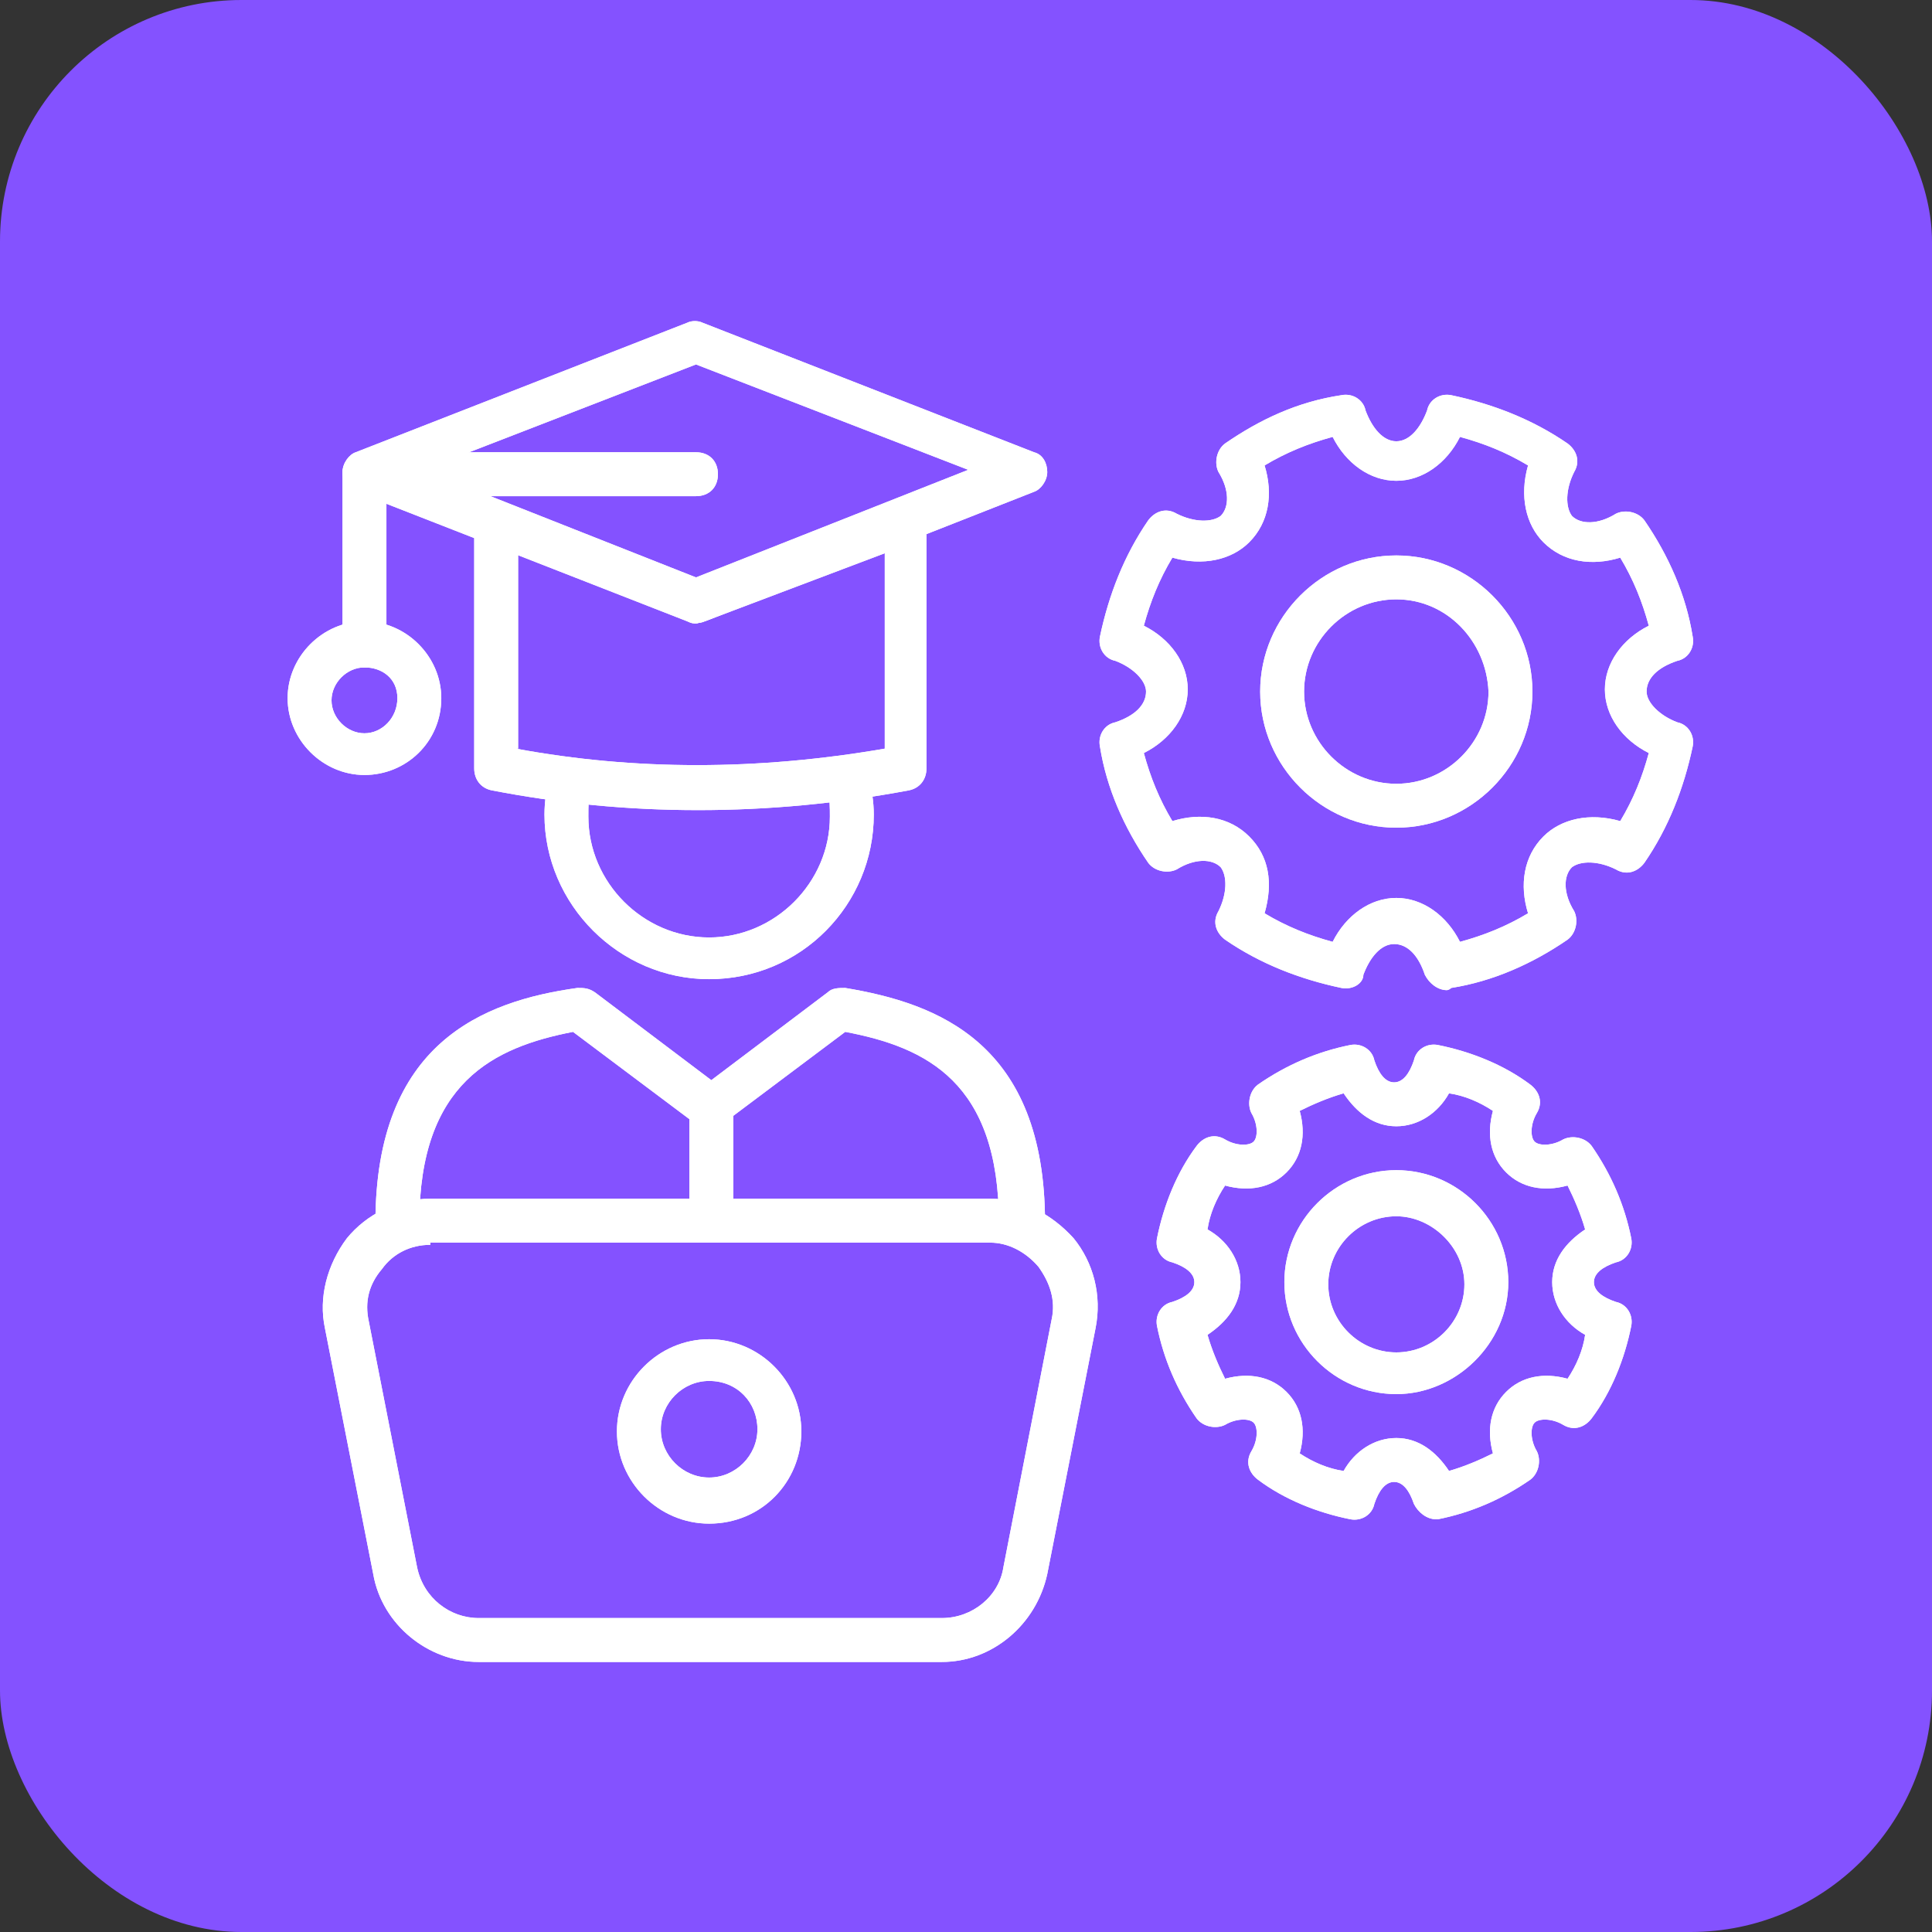 <svg xmlns="http://www.w3.org/2000/svg" fill="none" viewBox="0 0 400 400" height="400" width="400">
<rect x="0" y="0" width="400" height="400" fill="#333333" stroke="none"/>
<rect fill="#8452FF" rx="50" height="400" width="400"></rect>
<path fill="white" d="M146.817 202.727C128.181 202.727 112.727 187.273 112.727 168.636C112.727 165.909 113.181 163.182 113.636 160.909C114.09 158.636 116.817 156.818 119.09 157.727C121.363 158.182 123.181 160.909 122.272 163.182C121.817 165 121.817 166.818 121.817 169.091C121.817 182.727 133.181 194.091 146.817 194.091C160.454 194.091 171.817 182.727 171.817 169.091C171.817 167.273 171.817 165.455 171.363 163.182C170.908 160.909 172.272 158.182 174.545 157.727C176.817 157.273 179.545 158.636 179.999 160.909C180.454 163.636 180.908 165.909 180.908 168.636C180.908 187.273 165.908 202.727 146.817 202.727Z"></path>
<path fill="white" d="M195.003 344.091H99.094C88.639 344.091 79.094 336.363 77.276 325.909L67.276 275C65.912 268.636 67.73 261.818 71.821 256.363C75.912 251.363 82.276 248.182 89.094 248.182H205.003C211.821 248.182 217.73 251.363 222.276 256.363C226.367 261.363 228.185 268.182 226.821 275L216.821 325.909C214.549 336.363 205.458 344.091 195.003 344.091ZM89.094 257.727C85.003 257.727 81.367 259.545 79.094 262.727C76.367 265.909 75.458 269.545 76.367 273.636L86.367 324.545C87.73 330.909 93.185 335 99.094 335H195.003C201.367 335 206.821 330.454 207.73 324.545L217.73 273.182C218.639 269.091 217.276 265.454 215.003 262.273C212.276 259.091 208.639 257.273 205.003 257.273H89.094V257.727Z"></path>
<path fill="white" d="M144.543 167.726C129.998 167.726 115.907 166.362 101.816 163.635C99.543 163.18 98.18 161.362 98.18 159.09V108.18C98.18 106.817 99.089 105.453 99.998 104.544C100.907 103.635 102.725 103.635 104.089 104.09L144.089 119.999L185.907 104.09C187.271 103.635 189.089 103.635 189.998 104.544C191.362 105.453 191.816 106.817 191.816 108.18V159.09C191.816 161.362 190.452 163.18 188.18 163.635C173.634 166.362 159.089 167.726 144.543 167.726ZM106.816 154.999C131.362 159.544 156.816 159.544 183.18 154.999V114.544L145.907 128.635C144.998 129.09 143.634 129.09 142.725 128.635L107.271 114.544V154.999H106.816Z"></path>
<path fill="white" d="M75.46 138.18C72.732 138.18 70.914 136.362 70.914 133.635V98.18C70.914 95.453 72.732 93.635 75.46 93.635H144.096C146.823 93.635 148.641 95.453 148.641 98.18C148.641 100.907 146.823 102.726 144.096 102.726H80.005V133.18C80.005 135.907 77.732 138.18 75.46 138.18Z"></path>
<path fill="white" d="M144.096 129.09C143.641 129.09 143.187 129.09 142.278 128.636L73.641 101.817C71.823 101.363 70.914 99.545 70.914 97.727C70.914 95.908 72.278 94.09 73.641 93.636L142.278 66.817C143.187 66.363 144.55 66.363 145.46 66.817L214.096 93.636C215.914 94.09 216.823 95.908 216.823 97.727C216.823 99.545 215.46 101.363 214.096 101.817L145.914 128.636C145.46 128.636 144.55 129.09 144.096 129.09ZM87.732 97.272L144.096 119.545L200.46 97.272L144.096 75.454L87.732 97.272Z"></path>
<path fill="white" d="M146.817 315.453C136.363 315.453 127.727 306.817 127.727 296.362C127.727 285.908 136.363 277.271 146.817 277.271C157.272 277.271 165.908 285.908 165.908 296.362C165.908 306.817 157.727 315.453 146.817 315.453ZM146.817 285.908C141.363 285.908 136.817 290.453 136.817 295.908C136.817 301.362 141.363 305.908 146.817 305.908C152.272 305.908 156.817 301.362 156.817 295.908C156.817 290.453 152.727 285.908 146.817 285.908Z"></path>
<path fill="white" d="M75.456 160.453C66.82 160.453 59.547 153.18 59.547 144.544C59.547 135.907 66.82 128.635 75.456 128.635C84.092 128.635 91.365 135.907 91.365 144.544C91.365 153.635 84.092 160.453 75.456 160.453ZM75.456 138.18C71.82 138.18 68.638 141.362 68.638 144.998C68.638 148.635 71.82 151.817 75.456 151.817C79.092 151.817 82.274 148.635 82.274 144.544C82.274 140.453 79.092 138.18 75.456 138.18Z"></path>
<path fill="white" d="M211.363 257.727C208.636 257.727 206.817 255.909 206.817 253.181C206.817 224.09 191.817 216.818 174.999 213.636L149.545 232.727C147.727 234.09 145.454 234.09 144.09 232.727L118.636 213.636C102.272 216.818 86.817 224.09 86.817 253.181C86.817 255.909 84.999 257.727 82.272 257.727C79.545 257.727 77.727 255.909 77.727 253.181C77.727 215.909 99.999 207.272 119.545 204.545C120.908 204.545 121.817 204.545 123.181 205.454L147.272 223.636L171.363 205.454C172.272 204.545 173.636 204.545 174.999 204.545C194.09 207.727 216.363 215.909 216.363 253.181C215.908 255.454 214.09 257.727 211.363 257.727Z"></path>
<path fill="white" d="M147.272 256.364C144.545 256.364 142.727 254.545 142.727 251.818V229.545C142.727 226.818 144.545 225 147.272 225C149.999 225 151.817 226.818 151.817 229.545V251.818C151.817 254.545 149.545 256.364 147.272 256.364Z"></path>
<path fill="white" d="M299.546 204.999C297.728 204.999 295.91 203.636 295 201.818C293.637 197.727 291.364 195.454 288.637 195.454C285.91 195.454 283.637 198.181 282.273 201.818C282.273 203.636 280 204.999 277.728 204.545C269.091 202.727 260.91 199.545 253.637 194.545C251.819 193.181 250.91 190.908 252.273 188.636C254.091 184.999 254.091 181.363 252.728 179.545C250.91 177.727 247.273 177.727 243.637 179.999C241.819 180.908 239.091 180.454 237.728 178.636C232.728 171.363 229.091 163.181 227.728 154.545C227.273 152.272 228.637 149.999 230.91 149.545C235 148.181 237.273 145.908 237.273 143.181C237.273 140.908 234.546 138.181 230.91 136.818C228.637 136.363 227.273 134.09 227.728 131.818C229.546 123.181 232.728 114.999 237.728 107.727C239.091 105.908 241.364 104.999 243.637 106.363C247.273 108.181 250.91 108.181 252.728 106.818C254.546 104.999 254.546 101.363 252.273 97.727C251.364 95.909 251.819 93.181 253.637 91.818C260.91 86.818 268.637 83.181 277.728 81.818C280 81.363 282.273 82.727 282.728 84.999C284.091 88.636 286.364 91.363 289.091 91.363C291.819 91.363 294.091 88.636 295.455 84.999C295.91 82.727 298.182 81.363 300.455 81.818C309.091 83.636 317.273 86.818 324.546 91.818C326.364 93.181 327.273 95.454 325.91 97.727C324.091 101.363 324.091 104.999 325.455 106.818C327.273 108.636 330.91 108.636 334.546 106.363C336.364 105.454 339.091 105.908 340.455 107.727C345.455 114.999 349.091 123.181 350.455 131.818C350.91 134.09 349.546 136.363 347.273 136.818C343.182 138.181 340.91 140.454 340.91 143.181C340.91 145.454 343.637 148.181 347.273 149.545C349.546 149.999 350.91 152.272 350.455 154.545C348.637 163.181 345.455 171.363 340.455 178.636C339.091 180.454 336.819 181.363 334.546 179.999C330.91 178.181 327.273 178.181 325.455 179.545C323.637 181.363 323.637 184.999 325.91 188.636C326.819 190.454 326.364 193.181 324.546 194.545C317.273 199.545 309.091 203.181 300.455 204.545C300 204.999 299.546 204.999 299.546 204.999ZM289.091 185.908C294.546 185.908 299.546 189.545 302.273 194.999C307.273 193.636 311.819 191.818 316.364 189.09C314.546 183.181 315.455 177.272 319.546 173.181C323.182 169.545 329.091 168.181 335.455 169.999C338.182 165.454 340 160.908 341.364 155.908C335.91 153.181 332.273 148.181 332.273 142.727C332.273 137.272 335.91 132.272 341.364 129.545C340 124.545 338.182 119.999 335.455 115.454C329.546 117.272 323.637 116.363 319.546 112.272C315.91 108.636 314.546 102.727 316.364 96.363C311.819 93.636 307.273 91.818 302.273 90.454C299.546 95.909 294.546 99.545 289.091 99.545C283.637 99.545 278.637 95.909 275.91 90.454C270.91 91.818 266.364 93.636 261.819 96.363C263.637 102.272 262.728 108.181 258.637 112.272C255 115.908 249.091 117.272 242.728 115.454C240 119.999 238.182 124.545 236.819 129.545C242.273 132.272 245.91 137.272 245.91 142.727C245.91 148.181 242.273 153.181 236.819 155.908C238.182 160.908 240 165.454 242.728 169.999C248.637 168.181 254.546 169.09 258.637 173.181C262.728 177.272 263.637 182.727 261.819 189.09C266.364 191.818 270.91 193.636 275.91 194.999C278.637 189.545 283.637 185.908 289.091 185.908Z"></path>
<path fill="white" d="M289.088 171.364C273.634 171.364 260.906 158.636 260.906 143.182C260.906 127.727 273.634 115 289.088 115C304.543 115 317.27 127.727 317.27 143.182C317.27 158.636 304.543 171.364 289.088 171.364ZM289.088 124.091C278.634 124.091 269.997 132.727 269.997 143.182C269.997 153.636 278.634 162.273 289.088 162.273C299.543 162.273 308.179 153.636 308.179 143.182C307.724 132.727 299.543 124.091 289.088 124.091Z"></path>
<path fill="white" d="M297.275 314.544C295.457 314.544 293.639 313.181 292.73 311.362C291.821 308.635 290.457 306.817 288.639 306.817C286.821 306.817 285.457 308.635 284.548 311.362C284.093 313.635 281.821 314.999 279.548 314.544C272.73 313.181 265.912 310.453 260.457 306.362C258.639 304.999 257.73 302.726 259.093 300.453C260.457 298.181 260.457 295.453 259.548 294.544C258.639 293.635 255.912 293.635 253.639 294.999C251.821 295.908 249.093 295.453 247.73 293.635C243.639 287.726 240.912 281.362 239.548 274.544C239.093 272.272 240.457 269.999 242.73 269.544C245.457 268.635 247.275 267.272 247.275 265.453C247.275 263.635 245.457 262.272 242.73 261.362C240.457 260.908 239.093 258.635 239.548 256.362C240.912 249.544 243.639 242.726 247.73 237.272C249.093 235.453 251.366 234.544 253.639 235.908C255.912 237.272 258.639 237.272 259.548 236.362C260.457 235.453 260.457 232.726 259.093 230.453C258.184 228.635 258.639 225.908 260.457 224.544C266.366 220.453 272.73 217.726 279.548 216.362C281.821 215.908 284.093 217.272 284.548 219.544C285.457 222.272 286.821 224.09 288.639 224.09C290.457 224.09 291.821 222.272 292.73 219.544C293.184 217.272 295.457 215.908 297.73 216.362C304.548 217.726 311.366 220.453 316.821 224.544C318.639 225.908 319.548 228.181 318.184 230.453C316.821 232.726 316.821 235.453 317.73 236.362C318.639 237.272 321.366 237.272 323.639 235.908C325.457 234.999 328.184 235.453 329.548 237.272C333.639 243.181 336.366 249.544 337.73 256.362C338.184 258.635 336.821 260.908 334.548 261.362C331.821 262.272 330.003 263.635 330.003 265.453C330.003 267.272 331.821 268.635 334.548 269.544C336.821 269.999 338.184 272.272 337.73 274.544C336.366 281.362 333.639 288.181 329.548 293.635C328.184 295.453 325.912 296.362 323.639 294.999C321.366 293.635 318.639 293.635 317.73 294.544C316.821 295.453 316.821 298.181 318.184 300.453C319.094 302.272 318.639 304.999 316.821 306.362C310.912 310.453 304.548 313.181 297.73 314.544H297.275ZM289.093 297.726C293.639 297.726 297.275 300.453 300.003 304.544C303.184 303.635 306.366 302.272 309.094 300.908C307.73 295.908 308.639 291.362 311.821 288.181C315.003 284.999 319.548 284.09 324.548 285.453C326.366 282.726 327.73 279.544 328.184 276.362C324.093 274.09 321.366 269.999 321.366 265.453C321.366 260.908 324.093 257.272 328.184 254.544C327.275 251.362 325.912 248.181 324.548 245.453C319.548 246.817 315.003 245.908 311.821 242.726C308.639 239.544 307.73 234.999 309.094 229.999C306.366 228.181 303.184 226.817 300.003 226.362C297.73 230.453 293.639 233.181 289.093 233.181C284.548 233.181 280.912 230.453 278.184 226.362C275.003 227.272 271.821 228.635 269.093 229.999C270.457 234.999 269.548 239.544 266.366 242.726C263.184 245.908 258.639 246.817 253.639 245.453C251.821 248.181 250.457 251.362 250.003 254.544C254.093 256.817 256.821 260.908 256.821 265.453C256.821 269.999 254.093 273.635 250.003 276.362C250.912 279.544 252.275 282.726 253.639 285.453C258.639 284.09 263.184 284.999 266.366 288.181C269.548 291.362 270.457 295.908 269.093 300.908C271.821 302.726 275.003 304.09 278.184 304.544C280.457 300.453 284.548 297.726 289.093 297.726Z"></path>
<path fill="white" d="M289.096 288.635C276.369 288.635 265.914 278.181 265.914 265.453C265.914 252.726 276.369 242.271 289.096 242.271C301.823 242.271 312.278 252.726 312.278 265.453C312.278 278.181 301.369 288.635 289.096 288.635ZM289.096 251.817C281.369 251.817 275.005 258.181 275.005 265.908C275.005 273.635 281.369 279.999 289.096 279.999C296.823 279.999 303.187 273.635 303.187 265.908C303.187 258.181 296.369 251.817 289.096 251.817Z"></path>
<path fill="white" d="M146.817 202.727C128.181 202.727 112.727 187.273 112.727 168.636C112.727 165.909 113.181 163.182 113.636 160.909C114.09 158.636 116.817 156.818 119.09 157.727C121.363 158.182 123.181 160.909 122.272 163.182C121.817 165 121.817 166.818 121.817 169.091C121.817 182.727 133.181 194.091 146.817 194.091C160.454 194.091 171.817 182.727 171.817 169.091C171.817 167.273 171.817 165.455 171.363 163.182C170.908 160.909 172.272 158.182 174.545 157.727C176.817 157.273 179.545 158.636 179.999 160.909C180.454 163.636 180.908 165.909 180.908 168.636C180.908 187.273 165.908 202.727 146.817 202.727Z"></path>
<path fill="white" d="M195.003 344.091H99.094C88.639 344.091 79.094 336.363 77.276 325.909L67.276 275C65.912 268.636 67.73 261.818 71.821 256.363C75.912 251.363 82.276 248.182 89.094 248.182H205.003C211.821 248.182 217.73 251.363 222.276 256.363C226.367 261.363 228.185 268.182 226.821 275L216.821 325.909C214.549 336.363 205.458 344.091 195.003 344.091ZM89.094 257.727C85.003 257.727 81.367 259.545 79.094 262.727C76.367 265.909 75.458 269.545 76.367 273.636L86.367 324.545C87.73 330.909 93.185 335 99.094 335H195.003C201.367 335 206.821 330.454 207.73 324.545L217.73 273.182C218.639 269.091 217.276 265.454 215.003 262.273C212.276 259.091 208.639 257.273 205.003 257.273H89.094V257.727Z"></path>
<path fill="white" d="M144.543 167.726C129.998 167.726 115.907 166.362 101.816 163.635C99.543 163.18 98.18 161.362 98.18 159.09V108.18C98.18 106.817 99.089 105.453 99.998 104.544C100.907 103.635 102.725 103.635 104.089 104.09L144.089 119.999L185.907 104.09C187.271 103.635 189.089 103.635 189.998 104.544C191.362 105.453 191.816 106.817 191.816 108.18V159.09C191.816 161.362 190.452 163.18 188.18 163.635C173.634 166.362 159.089 167.726 144.543 167.726ZM106.816 154.999C131.362 159.544 156.816 159.544 183.18 154.999V114.544L145.907 128.635C144.998 129.09 143.634 129.09 142.725 128.635L107.271 114.544V154.999H106.816Z"></path>
<path fill="white" d="M75.46 138.18C72.732 138.18 70.914 136.362 70.914 133.635V98.18C70.914 95.453 72.732 93.635 75.46 93.635H144.096C146.823 93.635 148.641 95.453 148.641 98.18C148.641 100.907 146.823 102.726 144.096 102.726H80.005V133.18C80.005 135.907 77.732 138.18 75.46 138.18Z"></path>
<path fill="white" d="M144.096 129.09C143.641 129.09 143.187 129.09 142.278 128.636L73.641 101.817C71.823 101.363 70.914 99.545 70.914 97.727C70.914 95.908 72.278 94.09 73.641 93.636L142.278 66.817C143.187 66.363 144.55 66.363 145.46 66.817L214.096 93.636C215.914 94.09 216.823 95.908 216.823 97.727C216.823 99.545 215.46 101.363 214.096 101.817L145.914 128.636C145.46 128.636 144.55 129.09 144.096 129.09ZM87.732 97.272L144.096 119.545L200.46 97.272L144.096 75.454L87.732 97.272Z"></path>
<path fill="white" d="M146.817 315.453C136.363 315.453 127.727 306.817 127.727 296.362C127.727 285.908 136.363 277.271 146.817 277.271C157.272 277.271 165.908 285.908 165.908 296.362C165.908 306.817 157.727 315.453 146.817 315.453ZM146.817 285.908C141.363 285.908 136.817 290.453 136.817 295.908C136.817 301.362 141.363 305.908 146.817 305.908C152.272 305.908 156.817 301.362 156.817 295.908C156.817 290.453 152.727 285.908 146.817 285.908Z"></path>
<path fill="white" d="M75.456 160.453C66.82 160.453 59.547 153.18 59.547 144.544C59.547 135.907 66.82 128.635 75.456 128.635C84.092 128.635 91.365 135.907 91.365 144.544C91.365 153.635 84.092 160.453 75.456 160.453ZM75.456 138.18C71.82 138.18 68.638 141.362 68.638 144.998C68.638 148.635 71.82 151.817 75.456 151.817C79.092 151.817 82.274 148.635 82.274 144.544C82.274 140.453 79.092 138.18 75.456 138.18Z"></path>
<path fill="white" d="M211.363 257.727C208.636 257.727 206.817 255.909 206.817 253.181C206.817 224.09 191.817 216.818 174.999 213.636L149.545 232.727C147.727 234.09 145.454 234.09 144.09 232.727L118.636 213.636C102.272 216.818 86.817 224.09 86.817 253.181C86.817 255.909 84.999 257.727 82.272 257.727C79.545 257.727 77.727 255.909 77.727 253.181C77.727 215.909 99.999 207.272 119.545 204.545C120.908 204.545 121.817 204.545 123.181 205.454L147.272 223.636L171.363 205.454C172.272 204.545 173.636 204.545 174.999 204.545C194.09 207.727 216.363 215.909 216.363 253.181C215.908 255.454 214.09 257.727 211.363 257.727Z"></path>
<path fill="white" d="M147.272 256.364C144.545 256.364 142.727 254.545 142.727 251.818V229.545C142.727 226.818 144.545 225 147.272 225C149.999 225 151.817 226.818 151.817 229.545V251.818C151.817 254.545 149.545 256.364 147.272 256.364Z"></path>
<path fill="white" d="M299.546 204.999C297.728 204.999 295.91 203.636 295 201.818C293.637 197.727 291.364 195.454 288.637 195.454C285.91 195.454 283.637 198.181 282.273 201.818C282.273 203.636 280 204.999 277.728 204.545C269.091 202.727 260.91 199.545 253.637 194.545C251.819 193.181 250.91 190.908 252.273 188.636C254.091 184.999 254.091 181.363 252.728 179.545C250.91 177.727 247.273 177.727 243.637 179.999C241.819 180.908 239.091 180.454 237.728 178.636C232.728 171.363 229.091 163.181 227.728 154.545C227.273 152.272 228.637 149.999 230.91 149.545C235 148.181 237.273 145.908 237.273 143.181C237.273 140.908 234.546 138.181 230.91 136.818C228.637 136.363 227.273 134.09 227.728 131.818C229.546 123.181 232.728 114.999 237.728 107.727C239.091 105.908 241.364 104.999 243.637 106.363C247.273 108.181 250.91 108.181 252.728 106.818C254.546 104.999 254.546 101.363 252.273 97.727C251.364 95.909 251.819 93.181 253.637 91.818C260.91 86.818 268.637 83.181 277.728 81.818C280 81.363 282.273 82.727 282.728 84.999C284.091 88.636 286.364 91.363 289.091 91.363C291.819 91.363 294.091 88.636 295.455 84.999C295.91 82.727 298.182 81.363 300.455 81.818C309.091 83.636 317.273 86.818 324.546 91.818C326.364 93.181 327.273 95.454 325.91 97.727C324.091 101.363 324.091 104.999 325.455 106.818C327.273 108.636 330.91 108.636 334.546 106.363C336.364 105.454 339.091 105.908 340.455 107.727C345.455 114.999 349.091 123.181 350.455 131.818C350.91 134.09 349.546 136.363 347.273 136.818C343.182 138.181 340.91 140.454 340.91 143.181C340.91 145.454 343.637 148.181 347.273 149.545C349.546 149.999 350.91 152.272 350.455 154.545C348.637 163.181 345.455 171.363 340.455 178.636C339.091 180.454 336.819 181.363 334.546 179.999C330.91 178.181 327.273 178.181 325.455 179.545C323.637 181.363 323.637 184.999 325.91 188.636C326.819 190.454 326.364 193.181 324.546 194.545C317.273 199.545 309.091 203.181 300.455 204.545C300 204.999 299.546 204.999 299.546 204.999ZM289.091 185.908C294.546 185.908 299.546 189.545 302.273 194.999C307.273 193.636 311.819 191.818 316.364 189.09C314.546 183.181 315.455 177.272 319.546 173.181C323.182 169.545 329.091 168.181 335.455 169.999C338.182 165.454 340 160.908 341.364 155.908C335.91 153.181 332.273 148.181 332.273 142.727C332.273 137.272 335.91 132.272 341.364 129.545C340 124.545 338.182 119.999 335.455 115.454C329.546 117.272 323.637 116.363 319.546 112.272C315.91 108.636 314.546 102.727 316.364 96.363C311.819 93.636 307.273 91.818 302.273 90.454C299.546 95.909 294.546 99.545 289.091 99.545C283.637 99.545 278.637 95.909 275.91 90.454C270.91 91.818 266.364 93.636 261.819 96.363C263.637 102.272 262.728 108.181 258.637 112.272C255 115.908 249.091 117.272 242.728 115.454C240 119.999 238.182 124.545 236.819 129.545C242.273 132.272 245.91 137.272 245.91 142.727C245.91 148.181 242.273 153.181 236.819 155.908C238.182 160.908 240 165.454 242.728 169.999C248.637 168.181 254.546 169.09 258.637 173.181C262.728 177.272 263.637 182.727 261.819 189.09C266.364 191.818 270.91 193.636 275.91 194.999C278.637 189.545 283.637 185.908 289.091 185.908Z"></path>
<path fill="white" d="M289.088 171.364C273.634 171.364 260.906 158.636 260.906 143.182C260.906 127.727 273.634 115 289.088 115C304.543 115 317.27 127.727 317.27 143.182C317.27 158.636 304.543 171.364 289.088 171.364ZM289.088 124.091C278.634 124.091 269.997 132.727 269.997 143.182C269.997 153.636 278.634 162.273 289.088 162.273C299.543 162.273 308.179 153.636 308.179 143.182C307.724 132.727 299.543 124.091 289.088 124.091Z"></path>
<path fill="white" d="M297.275 314.544C295.457 314.544 293.639 313.181 292.73 311.362C291.821 308.635 290.457 306.817 288.639 306.817C286.821 306.817 285.457 308.635 284.548 311.362C284.093 313.635 281.821 314.999 279.548 314.544C272.73 313.181 265.912 310.453 260.457 306.362C258.639 304.999 257.73 302.726 259.093 300.453C260.457 298.181 260.457 295.453 259.548 294.544C258.639 293.635 255.912 293.635 253.639 294.999C251.821 295.908 249.093 295.453 247.73 293.635C243.639 287.726 240.912 281.362 239.548 274.544C239.093 272.272 240.457 269.999 242.73 269.544C245.457 268.635 247.275 267.272 247.275 265.453C247.275 263.635 245.457 262.272 242.73 261.362C240.457 260.908 239.093 258.635 239.548 256.362C240.912 249.544 243.639 242.726 247.73 237.272C249.093 235.453 251.366 234.544 253.639 235.908C255.912 237.272 258.639 237.272 259.548 236.362C260.457 235.453 260.457 232.726 259.093 230.453C258.184 228.635 258.639 225.908 260.457 224.544C266.366 220.453 272.73 217.726 279.548 216.362C281.821 215.908 284.093 217.272 284.548 219.544C285.457 222.272 286.821 224.09 288.639 224.09C290.457 224.09 291.821 222.272 292.73 219.544C293.184 217.272 295.457 215.908 297.73 216.362C304.548 217.726 311.366 220.453 316.821 224.544C318.639 225.908 319.548 228.181 318.184 230.453C316.821 232.726 316.821 235.453 317.73 236.362C318.639 237.272 321.366 237.272 323.639 235.908C325.457 234.999 328.184 235.453 329.548 237.272C333.639 243.181 336.366 249.544 337.73 256.362C338.184 258.635 336.821 260.908 334.548 261.362C331.821 262.272 330.003 263.635 330.003 265.453C330.003 267.272 331.821 268.635 334.548 269.544C336.821 269.999 338.184 272.272 337.73 274.544C336.366 281.362 333.639 288.181 329.548 293.635C328.184 295.453 325.912 296.362 323.639 294.999C321.366 293.635 318.639 293.635 317.73 294.544C316.821 295.453 316.821 298.181 318.184 300.453C319.094 302.272 318.639 304.999 316.821 306.362C310.912 310.453 304.548 313.181 297.73 314.544H297.275ZM289.093 297.726C293.639 297.726 297.275 300.453 300.003 304.544C303.184 303.635 306.366 302.272 309.094 300.908C307.73 295.908 308.639 291.362 311.821 288.181C315.003 284.999 319.548 284.09 324.548 285.453C326.366 282.726 327.73 279.544 328.184 276.362C324.093 274.09 321.366 269.999 321.366 265.453C321.366 260.908 324.093 257.272 328.184 254.544C327.275 251.362 325.912 248.181 324.548 245.453C319.548 246.817 315.003 245.908 311.821 242.726C308.639 239.544 307.73 234.999 309.094 229.999C306.366 228.181 303.184 226.817 300.003 226.362C297.73 230.453 293.639 233.181 289.093 233.181C284.548 233.181 280.912 230.453 278.184 226.362C275.003 227.272 271.821 228.635 269.093 229.999C270.457 234.999 269.548 239.544 266.366 242.726C263.184 245.908 258.639 246.817 253.639 245.453C251.821 248.181 250.457 251.362 250.003 254.544C254.093 256.817 256.821 260.908 256.821 265.453C256.821 269.999 254.093 273.635 250.003 276.362C250.912 279.544 252.275 282.726 253.639 285.453C258.639 284.09 263.184 284.999 266.366 288.181C269.548 291.362 270.457 295.908 269.093 300.908C271.821 302.726 275.003 304.09 278.184 304.544C280.457 300.453 284.548 297.726 289.093 297.726Z"></path>
<path fill="white" d="M289.096 288.635C276.369 288.635 265.914 278.181 265.914 265.453C265.914 252.726 276.369 242.271 289.096 242.271C301.823 242.271 312.278 252.726 312.278 265.453C312.278 278.181 301.369 288.635 289.096 288.635ZM289.096 251.817C281.369 251.817 275.005 258.181 275.005 265.908C275.005 273.635 281.369 279.999 289.096 279.999C296.823 279.999 303.187 273.635 303.187 265.908C303.187 258.181 296.369 251.817 289.096 251.817Z"></path>
</svg>
